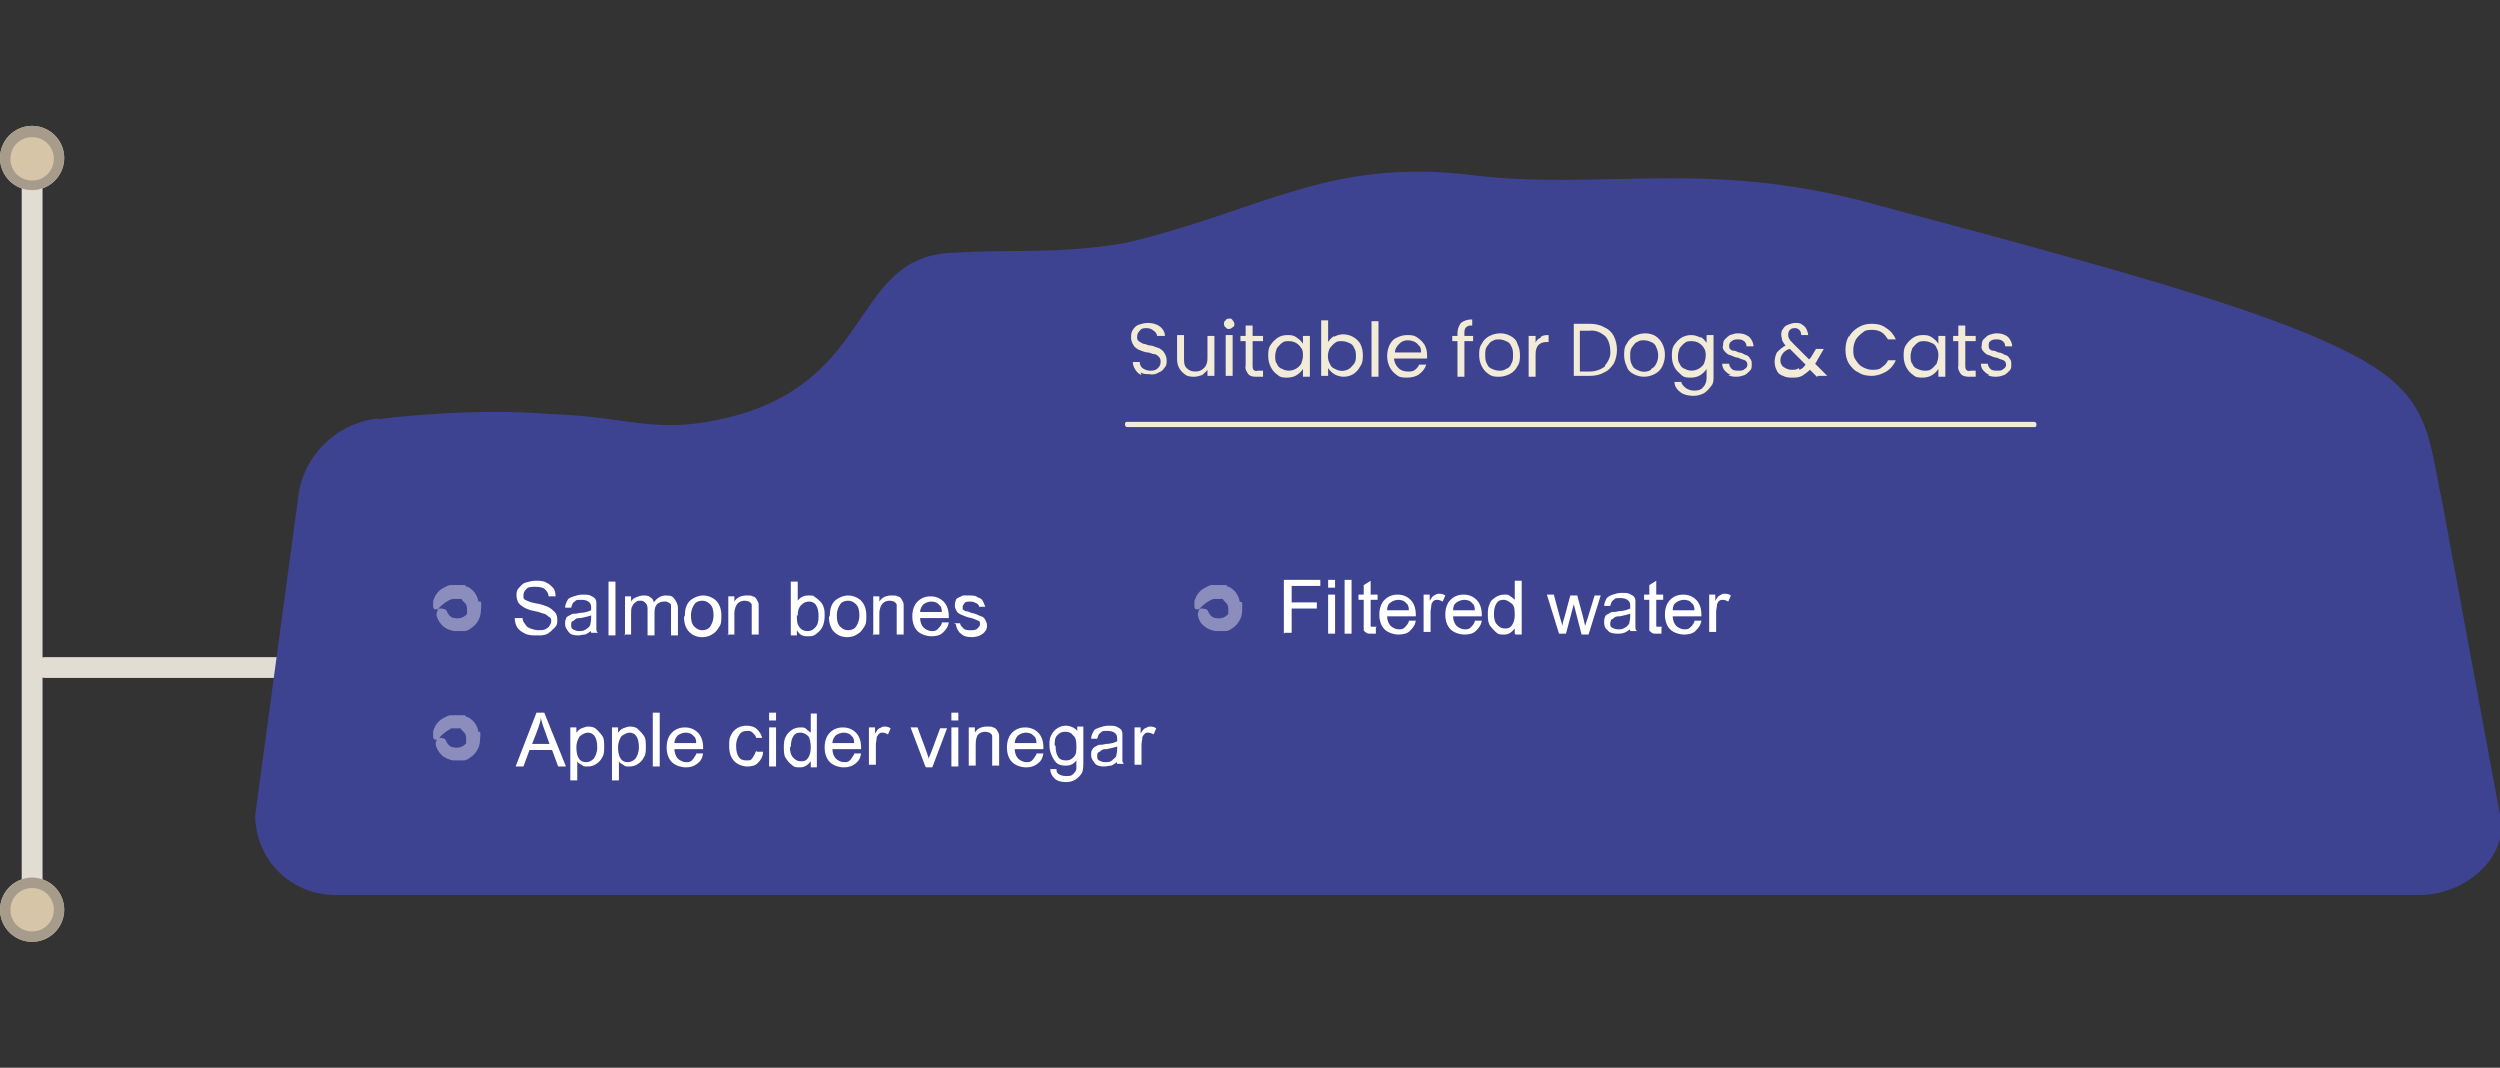 <svg xmlns="http://www.w3.org/2000/svg" width="288" height="123"><rect width="100%" height="100%" fill="#333333" stroke="none"/><path fill="#e2ddd2" d="M34.7 78.1H5.2c-.7 0-1.2-.5-1.2-1.2s.5-1.2 1.2-1.2h29.5c.7 0 1.2.5 1.2 1.2s-.5 1.2-1.2 1.2"/><path fill="#e2ddd2" d="M3.7 107c-.7 0-1.2-.5-1.2-1.2V19.2c0-.7.5-1.2 1.2-1.2s1.2.5 1.2 1.2v86.6c0 .7-.5 1.2-1.2 1.2"/><circle cx="3.7" cy="18.2" r="3.7" fill="#d7c5a8"/><path fill="#a79b8c" d="M3.7 21.9c-2 0-3.7-1.6-3.7-3.7s1.7-3.7 3.7-3.7 3.7 1.7 3.7 3.7-1.7 3.7-3.7 3.7m0-6.1c-1.4 0-2.5 1.1-2.5 2.5s1.1 2.5 2.5 2.5 2.5-1.1 2.5-2.5-1.1-2.5-2.5-2.5"/><circle cx="3.7" cy="104.8" r="3.7" fill="#d7c5a8"/><path fill="#a79b8c" d="M3.7 108.5c-2 0-3.7-1.7-3.7-3.7s1.7-3.7 3.7-3.7 3.7 1.7 3.7 3.7-1.7 3.7-3.7 3.7m0-6.2c-1.4 0-2.5 1.1-2.5 2.5s1.1 2.5 2.5 2.5 2.5-1.1 2.5-2.5-1.1-2.5-2.5-2.5"/><path fill="#3e4391" d="M43.5 48.3s10.3-1.4 20-.6c8.9.3 11.8 2.3 19.5.6 18.2-3.9 14.7-19 27.1-19.2 6.8-.4 11.7.2 19.5-1.1 15.8-3.7 23.4-9.9 40.2-7.8 15.1 1.8 27.3-2.1 47.1 3.6 31.6 8.4 45.7 12.6 54.4 17.2s8.4 9.2 10 16.6l6.7 36.3c1.1 4.9-4.1 9.2-9.2 9.2H38.6c-5.1 0-9.2-4.1-9.2-9.2l4.9-36.2c.4-4.9 4.2-8.9 9.2-9.5Z"/><path fill="#f2ebd8" d="M234.3 49.2H129.9q-.3 0-.3-.3c0-.3.1-.3.3-.3h104.4q.3 0 .3.3c0 .3-.1.3-.3.3M131.5 43.2c-.3-.1-.5-.3-.7-.6q-.3-.45-.3-.9h.8c0 .3.1.5.3.7q.45.3.9.3c.3 0 .6 0 .9-.3.2-.2.3-.4.3-.7 0-.2 0-.4-.2-.6-.1-.1-.3-.3-.5-.3-.3 0-.5-.2-.8-.2s-.7-.2-1-.3c-.2-.1-.5-.3-.6-.5q-.3-.45-.3-.9c0-.3 0-.6.2-.9s.4-.5.7-.6.7-.2 1-.2c.5 0 1 .1 1.4.4s.6.7.6 1.1h-.9c0-.2-.2-.5-.4-.6-.2-.2-.5-.3-.8-.3s-.6 0-.8.3c-.2.2-.3.4-.3.7 0 .2 0 .4.2.5.1.1.3.2.5.3.3 0 .5.2.8.2s.6.2 1 .3c.2.1.5.3.6.5q.3.45.3.9c0 .3 0 .6-.2.8-.2.3-.4.5-.7.6-.3.2-.7.3-1.1.2-.4 0-.7 0-1-.2ZM139.9 38.6v4.7h-.8v-.7c-.1.2-.4.4-.6.6-.3.1-.6.2-.9.2s-.7 0-1-.2-.5-.4-.7-.7-.3-.7-.3-1.1v-2.8h.8v2.7c0 .4 0 .8.3 1.1s.6.4 1 .4.7-.1 1-.4.4-.7.4-1.1v-2.6h.8ZM141.2 37.7c-.1 0-.2-.2-.2-.4 0-.1 0-.3.2-.4 0-.1.2-.2.4-.2s.3 0 .4.2c0 0 .2.2.2.4s0 .3-.2.4c0 0-.2.2-.4.2-.1 0-.3 0-.4-.2m.8.9v4.7h-.8v-4.7zM144.3 39.3v2.8c0 .2 0 .3.1.5.1.1.3.2.5.1h.6v.7h-.7c-.4 0-.7 0-1-.3-.2-.3-.4-.6-.3-1v-2.8h-.6v-.6h.6v-1.2h.8v1.2h1.2v.6zM146.4 39.7c.2-.3.5-.6.8-.8s.7-.3 1.1-.3.7 0 1.1.3c.3.2.5.4.7.7v-.9h.8v4.7h-.8v-.9c-.2.3-.4.5-.7.7s-.7.3-1.1.3-.8 0-1.1-.3c-.3-.2-.6-.5-.8-.9s-.3-.8-.3-1.3c0-.4 0-.9.3-1.3m3.5.4c-.3-.5-.8-.8-1.4-.8-.3 0-.6 0-.8.2-.2.1-.4.4-.6.6-.1.3-.2.6-.2.9s0 .7.2.9q.15.45.6.6c.7.4 1.7.2 2.2-.6.1-.3.2-.6.2-.9s0-.7-.2-.9M153.7 38.8c1-.6 2.4-.2 3 .8.2.4.3.8.3 1.3 0 .4 0 .9-.3 1.3-.2.4-.5.7-.8.9-.7.4-1.5.4-2.2 0-.3-.2-.5-.4-.7-.7v.9h-.8v-6.4h.8v2.5c.2-.3.4-.5.7-.7Zm2.3 1.3q-.15-.45-.6-.6c-.2-.1-.5-.2-.8-.2s-.6 0-.8.2c-.2.1-.4.4-.6.6-.3.6-.3 1.3 0 1.8q.15.45.6.6c.5.3 1.1.3 1.6 0 .2-.1.4-.4.6-.6.2-.3.2-.6.2-.9s0-.6-.2-.9M158.8 37v6.4h-.8V37zM164.4 41.3h-3.8c0 .4.2.8.5 1.1s.7.4 1.1.4c.3 0 .6 0 .8-.2.2-.1.4-.4.5-.6h.8c-.1.4-.4.8-.8 1.1s-.9.4-1.4.4c-.4 0-.9 0-1.2-.3-.3-.2-.6-.5-.8-.9-.4-.8-.4-1.8 0-2.6.2-.4.5-.7.8-.8q.6-.3 1.2-.3c.4 0 .8 0 1.2.3.3.2.6.5.8.8.2.4.3.7.3 1.2v.5Zm-.9-1.4c-.1-.2-.3-.4-.5-.5s-.5-.2-.8-.2c-.4 0-.7.1-1 .4s-.5.6-.5 1h3c0-.3 0-.5-.2-.8ZM169.7 39.3h-1v4.1h-.8v-4.1h-.6v-.6h.6v-.3c0-.4.1-.8.4-1.2.4-.3.8-.4 1.3-.4v.7c-.3 0-.5 0-.7.2s-.2.4-.2.7v.3h1zM171.5 43.1c-.3-.2-.6-.5-.8-.9s-.3-.8-.3-1.3c0-.4 0-.9.3-1.3q.3-.6.9-.9c.8-.4 1.7-.4 2.4 0 .4.2.7.5.8.9.2.4.3.8.3 1.3 0 .4 0 .9-.3 1.3q-.3.6-.9.9t-1.2.3c-.4 0-.8 0-1.2-.3m2-.6q.45-.15.6-.6c.2-.3.2-.6.2-1 0-.3 0-.7-.2-1q-.15-.45-.6-.6c-.2-.1-.5-.2-.8-.2s-.5 0-.8.2c-.3.1-.4.4-.6.6-.2.3-.2.6-.2 1 0 .3 0 .7.2 1q.15.45.6.6c.2.1.5.2.8.2s.5 0 .8-.2M177.5 38.8c.3-.2.6-.2.9-.2v.8h-.2c-.9 0-1.3.5-1.3 1.4v2.6h-.8v-4.7h.8v.8q.15-.45.6-.6Z"/><g fill="#f2ebd8"><path d="M213 38.8c.3-.5.6-.8 1.1-1.1s1-.4 1.5-.4c.6 0 1.2.1 1.7.5.5.3.9.8 1.1 1.3h-.9c-.2-.3-.4-.6-.7-.8s-.7-.3-1.1-.3-.8 0-1.1.3c-.3.2-.6.5-.8.8q-.3.6-.3 1.2c0 .4 0 .8.3 1.2.2.3.4.6.8.8s.7.3 1.1.3.8 0 1.1-.3c.3-.2.6-.5.7-.8h.9c-.2.5-.6 1-1.1 1.3s-1.1.5-1.7.5c-.5 0-1.1-.1-1.5-.4-.5-.2-.8-.6-1.1-1-.3-.5-.4-1-.4-1.6s.1-1.1.4-1.6ZM219.6 39.7c.2-.3.5-.6.8-.8s.7-.3 1.1-.3.7 0 1.1.3c.3.2.5.4.7.7v-.9h.8v4.7h-.8v-.9c-.2.3-.4.5-.7.7s-.7.3-1.1.3-.8 0-1.1-.3c-.3-.2-.6-.5-.8-.9s-.3-.8-.3-1.3c0-.4 0-.9.3-1.3m3.5.4q-.15-.45-.6-.6c-.2-.1-.5-.2-.8-.2s-.6 0-.8.2c-.2.1-.4.4-.6.6-.1.3-.2.6-.2.9s0 .7.2.9q.15.45.6.6c.2.1.5.2.8.2s.6 0 .8-.2c.2-.1.4-.4.6-.6.1-.3.2-.6.2-.9s0-.6-.2-.9M226.4 39.3v2.8c0 .2 0 .3.1.5.1.1.3.2.5.1h.6v.7h-.7c-.3 0-.7 0-1-.3-.2-.3-.4-.6-.3-1v-2.8h-.6v-.6h.6v-1.2h.8v1.2h1.2v.6zM229.2 43.2c-.3-.1-.5-.3-.7-.5s-.3-.5-.3-.8h.8q0 .3.3.6c.2.2.5.2.8.2s.5 0 .7-.2c.2-.1.3-.3.3-.5s-.1-.4-.3-.5c-.3-.1-.6-.2-.8-.3-.3 0-.6-.2-.9-.3-.2 0-.4-.2-.6-.4s-.3-.5-.2-.7c0-.2 0-.5.2-.7s.4-.4.6-.5c.3-.1.6-.2.9-.2.5 0 .9.1 1.3.4.3.3.5.7.5 1.1h-.8c0-.2-.1-.5-.3-.6-.2-.2-.5-.2-.7-.2s-.5 0-.7.2c-.2.1-.2.3-.2.5s0 .3.1.4.2.2.4.2.4.1.6.2c.3 0 .6.2.8.3.2 0 .4.2.5.4.2.2.2.4.2.7s0 .5-.2.7-.4.4-.6.5c-.3.1-.6.2-.9.2s-.7 0-1-.2Z"/></g><path fill="#f2ebd8" d="m209.3 43.4-.8-.8c-.3.3-.6.5-.9.7-.4.2-.7.2-1.1.2s-.7 0-1.1-.2c-.3-.1-.6-.3-.7-.6-.4-.7-.3-1.5 0-2.1.3-.3.6-.6 1-.8-.2-.2-.3-.4-.4-.6 0-.2-.1-.4-.1-.6s0-.5.2-.7c.1-.2.3-.4.6-.5s.5-.2.8-.2.6 0 .8.2c.2.1.4.3.5.5s.2.5.2.7h-.8c0-.4-.2-.7-.6-.8h-.1c-.2 0-.4 0-.6.2-.1.1-.2.3-.2.5s0 .3.1.5.3.4.5.6l1.8 1.8.2-.2.6-1h.9l-.7 1.2c-.1.2-.2.4-.3.5l1.4 1.4h-1Zm-2-.8c.3-.1.5-.3.7-.6l-1.8-1.8c-.6.1-1.1.7-1.1 1.3 0 .3.1.6.4.8q.45.3.9.3c.3 0 .6 0 .8-.2Z"/><g fill="#f2ebd8"><path d="M184.8 37.7c.5.2.9.6 1.1 1 .5 1 .5 2.2 0 3.2-.3.4-.6.8-1.1 1-.5.3-1.1.4-1.7.4h-1.8v-6h1.8c.6 0 1.2.1 1.7.4m.1 4.4c.4-.5.7-1.1.6-1.7 0-.6-.2-1.3-.6-1.7-.5-.4-1.1-.7-1.8-.6H182v4.7h1.1q1.05 0 1.8-.6ZM188.2 43.1c-.4-.2-.7-.5-.8-.9-.2-.4-.3-.8-.3-1.3 0-.4 0-.9.3-1.3q.3-.6.9-.9c.8-.4 1.7-.4 2.4 0 .3.2.6.5.8.9s.3.8.3 1.3c0 .4-.1.9-.3 1.3q-.3.6-.9.9t-1.2.3-1.2-.3m2-.6c.3-.1.5-.4.6-.6.3-.6.3-1.3 0-1.9q-.15-.45-.6-.6c-.2-.1-.5-.2-.8-.2s-.5 0-.8.2c-.3.1-.4.4-.6.6-.2.3-.2.6-.2 1 0 .3 0 .7.2 1q.15.45.6.6c.5.3 1.1.3 1.6 0ZM195.9 38.8c.3.2.5.4.7.7v-.9h.8v4.8c0 .4 0 .8-.3 1.1-.2.3-.5.6-.8.8q-.6.3-1.2.3c-.5 0-1.1-.1-1.5-.4s-.7-.7-.7-1.2h.8c0 .3.3.5.5.7.3.2.6.3 1 .3s.8-.1 1-.4c.3-.3.4-.7.4-1.1v-1c-.2.3-.4.5-.7.7s-.7.3-1.1.3-.8 0-1.1-.3-.6-.5-.8-.9-.3-.8-.3-1.3c0-.4 0-.9.3-1.3.2-.3.5-.6.8-.8.7-.4 1.5-.4 2.2 0Zm.4 1.3c-.3-.5-.8-.8-1.4-.8-.3 0-.6 0-.8.2-.2.1-.4.4-.6.6-.1.3-.2.6-.2.9s0 .7.2.9q.15.45.6.6c.7.4 1.7.2 2.2-.6.1-.3.2-.6.2-.9s0-.6-.2-.9M199.4 43.2c-.3-.1-.5-.3-.7-.5s-.3-.5-.3-.8h.8q0 .3.3.6c.2.2.5.2.8.2s.5 0 .7-.2c.2-.1.3-.3.3-.5s-.1-.4-.3-.5c-.3-.1-.6-.2-.8-.3-.3 0-.6-.2-.9-.3-.2 0-.4-.2-.6-.4s-.3-.5-.2-.7c0-.2 0-.5.2-.7s.4-.4.6-.5c.3-.1.6-.2.9-.2.5 0 .9.1 1.3.4.3.3.5.7.5 1.1h-.8c0-.2-.1-.5-.3-.6-.2-.2-.5-.2-.7-.2s-.5 0-.7.2c-.2.1-.3.3-.3.5s0 .3.1.4.2.2.4.2.4.1.6.2c.3 0 .6.2.8.3.2 0 .4.2.5.4.2.2.2.4.2.7s0 .5-.2.7-.4.4-.6.5c-.3.1-.6.2-.9.2s-.7 0-1-.2Z"/></g><path fill="#fff" d="M55.1 69.3c0-.3-.2-.7-.4-1s-.5-.5-.8-.7h-.2c0-.2-.2-.2-.3-.2h-1.6c-.3.1-.7.3-1 .5s-.5.5-.7.8c0 0 0 .2-.1.2 0 0 0 .2-.1.3v.6c0 .2 0 .3.2.4.2 0 .4 0 .5-.2.4-.4.9-.8 1.5-1h1.1v.1l.3.3c.2.2.3.4.3.7v.6c0 .1-.2.2-.3.3-.3.2-.7.3-1.1.2-.4 0-.7-.3-.9-.7 0 0 0-.1-.1-.2l-.1-.1c-.1 0-.3-.1-.5-.1s-.3 0-.4.2c0 0 0 .2-.1.3v.3c.1.5.4.9.7 1.2s.8.5 1.3.6h1.2c.4 0 .7-.3 1-.5.6-.5.9-1.2.9-1.9 0-.3.1-.7 0-1ZM142.8 69.3c0-.3-.2-.7-.4-1s-.5-.5-.8-.7h-.2c0-.2-.2-.2-.3-.2h-1.6c-.3.1-.7.3-1 .5s-.5.5-.7.8c0 0 0 .2-.1.2 0 0 0 .2-.1.3v.6c0 .2 0 .3.2.4.2 0 .4 0 .5-.2.4-.4.9-.8 1.5-1h1.1v.1l.3.3c.2.2.3.4.3.7v.6c0 .1-.2.2-.3.3-.3.2-.7.3-1.1.2-.4 0-.7-.3-.9-.7 0 0 0-.1-.1-.2l-.1-.1c-.1 0-.3-.1-.5-.1s-.3 0-.4.2c0 0 0 .2-.1.3v.3c.1.5.3.9.7 1.2.3.3.8.5 1.3.6h1.2c.4 0 .7-.3 1-.5.6-.5.9-1.2.9-1.9v-.9ZM55.1 84.3c0-.3-.2-.7-.4-1s-.5-.5-.8-.7h-.2c0-.2-.2-.2-.3-.2h-1.6c-.3.1-.7.3-1 .5s-.5.5-.7.8c0 0 0 .2-.1.2 0 0 0 .2-.1.3v.6c0 .2 0 .3.2.4.2 0 .4 0 .5-.2.4-.5.9-.8 1.4-1.1h1.1v.1l.3.3c.2.2.3.4.3.7v.6c0 .1-.2.2-.3.3-.3.2-.7.3-1.1.2-.4 0-.7-.3-.9-.7 0 0 0-.1-.1-.2l-.1-.1c-.1 0-.3-.1-.5-.1s-.3 0-.4.2c0 0 0 .2-.1.3v.3c.1.5.4.9.7 1.2s.8.5 1.3.6h1.2c.4 0 .7-.3 1-.5.6-.5.9-1.2.9-1.9 0-.3.1-.6 0-.9Z" opacity=".4"/><g fill="#fff"><path d="m59.4 88.3 2.4-6.2h.9l2.5 6.2h-.9l-.7-1.9H61l-.7 1.9zm1.8-2.6h2.1l-.6-1.7c-.2-.5-.3-.9-.4-1.3 0 .4-.2.8-.3 1.2l-.7 1.8ZM65.7 90v-6.2h.7v.6c.2-.2.3-.4.6-.5s.5-.2.7-.2.7 0 1 .3.5.5.7.8.2.7.2 1.2 0 .9-.2 1.2c-.2.4-.4.6-.7.8s-.6.3-1 .3-.5 0-.7-.2c-.2-.1-.4-.2-.5-.4v2.2h-.8Zm.7-3.9c0 .6.1 1 .3 1.3s.5.4.8.4.6-.1.9-.4c.2-.3.4-.7.4-1.3s-.1-1-.3-1.3-.5-.4-.8-.4-.6.2-.9.4c-.2.3-.4.7-.4 1.3M70.5 90v-6.2h.7v.6c.2-.2.3-.4.6-.5s.5-.2.7-.2.7 0 1 .3.5.5.7.8.2.7.2 1.2 0 .9-.2 1.2c-.2.4-.4.6-.7.8s-.6.3-1 .3-.5 0-.7-.2c-.2-.1-.4-.2-.5-.4v2.2h-.8Zm.7-3.9c0 .6.1 1 .3 1.3s.5.4.8.4.6-.1.9-.4c.2-.3.4-.7.4-1.3s-.1-1-.3-1.3-.5-.4-.8-.4-.6.2-.9.4c-.2.3-.4.7-.4 1.3M75.2 88.3v-6.2h.8v6.2zM80.2 86.8h.8c-.1.6-.3.9-.7 1.2s-.8.4-1.3.4-1.2-.2-1.6-.6-.6-1-.6-1.7.2-1.3.6-1.7.9-.6 1.5-.6 1.1.2 1.5.6.6 1 .6 1.7v.2h-3.3c0 .5.2.9.4 1.1s.6.4.9.4.5 0 .7-.2.3-.4.5-.7Zm-2.5-1.2h2.5c0-.4-.1-.7-.3-.8-.2-.3-.6-.4-.9-.4s-.6.1-.9.3c-.2.2-.4.5-.4.9M87.2 86.6h.7c0 .6-.3 1-.6 1.3s-.7.4-1.2.4-1.1-.2-1.5-.6-.6-1-.6-1.7 0-.9.2-1.3.4-.6.7-.8.7-.3 1.1-.3.9.1 1.2.4.5.6.6 1h-.7c0-.2-.2-.4-.4-.6s-.4-.2-.6-.2c-.4 0-.7.1-.9.4s-.4.7-.4 1.3.1 1 .3 1.3.5.4.9.4.5 0 .7-.3.3-.5.4-.8ZM88.6 83v-.9h.8v.9zm0 5.3v-4.5h.8v4.5zM93.4 88.3v-.6c-.3.4-.7.7-1.2.7s-.7 0-1-.3c-.3-.2-.5-.5-.7-.8s-.2-.8-.2-1.2 0-.8.2-1.2.4-.6.7-.8.6-.3 1-.3.5 0 .7.2.4.3.5.4v-2.2h.7v6.2h-.7ZM91 86c0 .6.1 1 .4 1.3s.5.4.9.4.6-.1.8-.4.3-.7.3-1.2-.1-1.1-.3-1.3-.5-.4-.9-.4-.6.1-.8.4-.3.7-.3 1.3ZM98.4 86.8h.8c-.1.6-.3.9-.7 1.2s-.8.4-1.3.4-1.2-.2-1.6-.6-.6-1-.6-1.7.2-1.3.6-1.7.9-.6 1.5-.6 1.1.2 1.5.6.6 1 .6 1.7v.2h-3.3c0 .5.2.9.4 1.1s.6.4.9.4.5 0 .7-.2.3-.4.5-.7Zm-2.5-1.2h2.5c0-.4-.1-.7-.3-.8-.2-.3-.6-.4-.9-.4s-.6.1-.9.3c-.2.2-.4.5-.4.9M100.1 88.3v-4.5h.7v.7c.2-.3.3-.5.5-.6.1 0 .3-.2.5-.2.3 0 .5 0 .8.2l-.3.7c-.2-.1-.4-.2-.6-.2s-.3 0-.4.1-.2.2-.3.4c0 .3-.1.6-.1.9v2.3h-.8ZM106.6 88.3l-1.7-4.5h.8l1 2.7.3.9c0-.2.2-.5.3-.8l1-2.7h.8l-1.7 4.5h-.7ZM109.6 83v-.9h.8v.9zm0 5.3v-4.5h.8v4.5zM111.6 88.3v-4.5h.7v.6c.3-.5.8-.7 1.4-.7s.5 0 .7.1c.2 0 .4.2.5.4s.2.3.2.6v3.4h-.8v-3.4c0-.2-.2-.3-.3-.4-.1 0-.3-.1-.5-.1-.3 0-.6.1-.8.3q-.3.3-.3 1.2v2.4h-.8ZM119.4 86.8h.8c-.1.6-.3.9-.7 1.2s-.8.4-1.3.4-1.2-.2-1.6-.6-.6-1-.6-1.7.2-1.3.6-1.7.9-.6 1.5-.6 1.1.2 1.5.6.6 1 .6 1.7v.2h-3.3c0 .5.2.9.4 1.1s.6.4.9.4.5 0 .7-.2.3-.4.5-.7Zm-2.5-1.2h2.5c0-.4-.1-.7-.3-.8-.2-.3-.6-.4-.9-.4s-.6.1-.9.3c-.2.2-.4.5-.4.9M121 88.6h.7q0 .45.3.6c.2.1.4.2.8.2s.6 0 .8-.2.3-.3.4-.6v-1q-.45.6-1.2.6c-.75 0-1.1-.2-1.4-.7s-.5-1-.5-1.6 0-.8.2-1.2.4-.6.7-.8.6-.3 1-.3 1 .2 1.3.6v-.5h.7v3.9c0 .7 0 1.2-.2 1.5s-.4.5-.7.7-.7.3-1.1.3-1-.1-1.3-.4-.5-.6-.5-1.1m.6-2.7c0 .6.1 1 .3 1.3s.5.4.9.4.6-.1.9-.4.3-.7.3-1.3-.1-1-.4-1.2c-.2-.3-.5-.4-.9-.4s-.6.1-.9.4-.3.7-.3 1.2ZM128.8 87.7c-.3.2-.5.4-.8.5-.3 0-.5.1-.8.1-.5 0-.9-.1-1.1-.4s-.4-.5-.4-.9 0-.4.1-.6.2-.3.4-.4.3-.2.5-.2c.1 0 .4 0 .7-.1.6 0 1.1-.2 1.3-.3v-.2c0-.3 0-.5-.2-.7q-.3-.3-.9-.3c-.6 0-.6 0-.8.2-.2.1-.3.3-.4.7h-.7c0-.4.2-.7.3-.9s.4-.3.7-.4.6-.2 1-.2.7 0 .9.1.4.2.5.3.2.3.2.5v3c0 .2 0 .4.2.5h-.8c0-.2-.1-.3-.2-.6Zm-.1-1.7q-.45.15-1.2.3c-.3 0-.5 0-.7.2s-.2.1-.3.2-.1.2-.1.4 0 .4.2.5.4.2.7.2.6 0 .8-.2.4-.3.5-.5c0-.2.1-.4.1-.8zM130.7 88.3v-4.5h.7v.7c.2-.3.3-.5.5-.6.1 0 .3-.2.5-.2.3 0 .5 0 .8.2l-.3.7c-.2-.1-.4-.2-.6-.2s-.3 0-.4.1-.2.2-.3.4c0 .3-.1.6-.1.9v2.3h-.8Z"/></g><g fill="#fff"><path d="M147.9 73v-6.2h4.2v.7h-3.3v1.9h2.9v.7h-2.9v2.8h-.8ZM153 67.7v-.9h.8v.9zm0 5.3v-4.5h.8V73zM154.9 73v-6.2h.8V73zM158.5 72.3v.7h-.5c-.3 0-.5 0-.6-.1s-.3-.2-.3-.3v-3.5h-.6v-.6h.6v-1.1l.8-.5v1.6h.8v.6h-.8v3s0 .1.1.1h.6ZM162.3 71.5h.8c-.1.6-.4.9-.7 1.2s-.8.4-1.3.4-1.2-.2-1.6-.6-.6-1-.6-1.7.2-1.3.6-1.7.9-.6 1.5-.6 1.1.2 1.5.6.6 1 .6 1.7v.2h-3.3c0 .5.2.9.4 1.1s.6.4.9.4.5 0 .7-.2.4-.4.5-.7Zm-2.5-1.2h2.5c0-.4-.1-.7-.3-.8-.2-.3-.6-.4-.9-.4s-.6.1-.9.3-.4.5-.4.9M164 73v-4.5h.7v.7c.2-.3.3-.5.5-.6s.3-.2.5-.2c.3 0 .5 0 .8.2l-.3.7c-.2-.1-.4-.2-.6-.2s-.3 0-.4.1c-.1 0-.2.2-.3.4 0 .3-.1.6-.1.9v2.3h-.8ZM169.9 71.5h.8c-.1.6-.4.9-.7 1.2s-.8.4-1.3.4-1.2-.2-1.6-.6-.6-1-.6-1.7.2-1.3.6-1.7.9-.6 1.5-.6 1.1.2 1.5.6.6 1 .6 1.7v.2h-3.3c0 .5.2.9.4 1.1s.6.4.9.4.5 0 .7-.2.4-.4.5-.7Zm-2.5-1.2h2.5c0-.4-.1-.7-.3-.8-.2-.3-.6-.4-.9-.4s-.6.1-.9.3-.4.5-.4.9M174.5 73v-.6c-.3.4-.7.7-1.2.7s-.7 0-1-.3-.5-.5-.7-.8c-.2-.4-.2-.8-.2-1.2s0-.8.2-1.2c.1-.4.4-.6.7-.8s.6-.3 1-.3.5 0 .7.2c.2.1.4.3.5.4v-2.2h.8v6.2h-.7Zm-2.4-2.3c0 .6.1 1 .4 1.3s.5.4.9.4.6-.1.8-.4q.3-.45.3-1.2c0-.75-.1-1.1-.4-1.3s-.5-.4-.9-.4-.6.1-.8.4-.3.7-.3 1.3ZM179.6 73l-1.4-4.5h.8l.7 2.6.3 1s0-.4.2-.9l.7-2.6h.8l.7 2.6.2.9.3-.9.8-2.6h.7l-1.4 4.5h-.8l-.7-2.7-.2-.8-.9 3.4zM187.9 72.4c-.3.2-.5.4-.8.5s-.5.1-.8.1c-.5 0-.9-.1-1.1-.4-.3-.2-.4-.5-.4-.9s0-.4.1-.6c0-.2.2-.3.4-.4s.3-.2.5-.2c.1 0 .4 0 .7-.1.6 0 1.1-.2 1.3-.3v-.2c0-.3 0-.5-.2-.7q-.3-.3-.9-.3c-.6 0-.6 0-.8.2-.2.1-.3.3-.4.7h-.7c0-.4.2-.7.3-.9.2-.2.4-.3.7-.4s.6-.2 1-.2.7 0 .9.1.4.2.5.3.2.3.2.5v3c0 .2 0 .4.2.5h-.8c0-.2-.1-.3-.2-.5Zm-.1-1.7q-.45.15-1.2.3c-.3 0-.5 0-.7.2s-.2.1-.3.2c0 .1-.1.2-.1.4s0 .4.2.5.4.2.7.2.5 0 .8-.2c.2-.1.4-.3.5-.5 0-.2.1-.4.1-.8zM191.4 72.3v.7h-.5c-.3 0-.5 0-.6-.1s-.3-.2-.3-.3v-3.5h-.6v-.6h.6v-1.1l.8-.5v1.6h.8v.6h-.8v3s0 .1.1.1h.6ZM195.2 71.5h.8c-.1.6-.4.9-.7 1.2s-.8.4-1.3.4-1.2-.2-1.6-.6-.6-1-.6-1.7.2-1.3.6-1.7.9-.6 1.5-.6 1.1.2 1.5.6.6 1 .6 1.7v.2h-3.3c0 .5.2.9.4 1.1s.6.4.9.4.5 0 .7-.2.4-.4.5-.7Zm-2.5-1.2h2.5c0-.4-.1-.7-.3-.8-.2-.3-.6-.4-.9-.4s-.6.1-.9.3-.4.5-.4.9M196.9 73v-4.5h.7v.7c.2-.3.3-.5.5-.6s.3-.2.5-.2c.3 0 .5 0 .8.2l-.3.7c-.2-.1-.4-.2-.6-.2s-.3 0-.4.1c-.1 0-.2.2-.3.4 0 .3-.1.6-.1.9v2.3h-.8Z"/></g><g fill="#fff"><path d="M59.4 71.2h.8c0 .2.1.5.3.7.1.2.3.4.6.5s.6.2.9.2.6 0 .8-.1.4-.2.5-.4.2-.3.2-.5 0-.4-.2-.5-.3-.3-.6-.4c-.2 0-.5-.2-1.1-.3s-1-.3-1.2-.4c-.3-.2-.5-.3-.7-.6-.1-.2-.2-.5-.2-.8s0-.6.3-.9.4-.5.8-.6.7-.2 1.1-.2.9 0 1.2.2c.3.1.6.4.8.6s.3.6.3 1h-.8c0-.3-.2-.6-.4-.8s-.6-.3-1.1-.3-.9 0-1.1.3c-.2.2-.3.4-.3.7s0 .4.2.5.6.3 1.2.4c.7.1 1.1.3 1.4.4.4.2.6.4.8.6s.3.5.3.9 0 .6-.3.9-.5.5-.8.7c-.4.2-.7.2-1.2.2s-1 0-1.4-.2-.7-.4-.9-.7-.3-.7-.3-1.1ZM68.2 72.6c-.3.2-.5.4-.8.5-.3 0-.5.1-.8.1-.5 0-.9-.1-1.1-.4s-.4-.5-.4-.9 0-.4.1-.6c0-.2.2-.3.4-.4s.3-.2.5-.2c.1 0 .4 0 .7-.1.6 0 1.1-.2 1.3-.3v-.2c0-.3 0-.5-.2-.7q-.3-.3-.9-.3c-.6 0-.6 0-.8.2-.2.1-.3.3-.4.7h-.7c0-.4.2-.7.3-.9s.4-.3.7-.4.6-.2 1-.2.7 0 .9.1.4.2.5.3.2.3.2.5v3c0 .2 0 .4.2.5h-.8c0-.2-.1-.3-.2-.5Zm-.1-1.7q-.45.15-1.2.3c-.3 0-.5 0-.7.2s-.2.1-.3.2-.1.2-.1.4 0 .4.2.5.4.2.7.2.5 0 .8-.2.4-.3.5-.5c0-.2.1-.4.1-.8zM70.1 73.2V67h.8v6.2zM72 73.2v-4.5h.7v.6c.1-.2.3-.4.6-.5s.5-.2.8-.2.6 0 .8.2c.2.1.4.3.4.6.4-.5.8-.8 1.4-.8s.8.1 1 .4.4.6.4 1.1v3.1h-.8v-3.5q0-.15-.3-.3c-.3-.15-.3-.1-.5-.1-.3 0-.6.1-.8.3s-.3.5-.3 1v2.6h-.8v-2.9c0-.3 0-.6-.2-.8s-.3-.3-.6-.3-.4 0-.6.2c-.2.1-.3.3-.4.5s-.1.5-.1.9v2.3h-.8ZM78.9 70.9c0-.8.2-1.4.7-1.8.4-.3.9-.5 1.4-.5s1.1.2 1.5.6.6 1 .6 1.7 0 1-.3 1.4c-.2.3-.4.6-.8.8-.3.2-.7.3-1.1.3q-.9 0-1.5-.6c-.4-.4-.6-1-.6-1.7Zm.7 0c0 .6.1 1 .4 1.3s.6.4.9.4.7-.1.9-.4.4-.7.4-1.3-.1-1-.4-1.3-.6-.4-.9-.4-.7.1-.9.4-.4.7-.4 1.3M83.9 73.2v-4.5h.7v.6c.3-.5.8-.7 1.4-.7s.5 0 .7.1c.2 0 .4.2.5.4s.2.3.2.6v3.4h-.8v-3.4c0-.2-.2-.3-.3-.4-.1 0-.3-.1-.5-.1-.3 0-.6.1-.8.3s-.4.6-.4 1.2v2.4h-.8ZM91.8 73.2h-.7V67h.8v2.2q.45-.6 1.2-.6c.75 0 .5 0 .8.2.2.1.4.3.6.5s.3.4.4.7.1.6.1.9q0 1.2-.6 1.8c-.6.6-.8.6-1.4.6s-.9-.2-1.2-.7zm0-2.3c0 .5 0 .9.2 1.2.2.4.6.6 1 .6s.6-.1.9-.4.4-.7.4-1.3-.1-1-.3-1.3-.5-.4-.8-.4-.6.1-.9.4-.4.7-.4 1.2ZM95.6 70.9c0-.8.2-1.4.7-1.8.4-.3.9-.5 1.4-.5s1.1.2 1.5.6.6 1 .6 1.7 0 1-.3 1.4c-.2.3-.4.6-.8.8-.3.2-.7.3-1.1.3q-.9 0-1.5-.6c-.4-.4-.6-1-.6-1.7Zm.8 0c0 .6.1 1 .4 1.3s.6.4.9.4.7-.1.9-.4.4-.7.4-1.3-.1-1-.4-1.3-.6-.4-.9-.4-.7.1-.9.4-.4.7-.4 1.3M100.6 73.2v-4.5h.7v.6c.3-.5.8-.7 1.4-.7s.5 0 .7.1c.2 0 .4.2.5.4s.2.3.2.6v3.4h-.8v-3.4c0-.2-.2-.3-.3-.4-.1 0-.3-.1-.5-.1-.3 0-.6.1-.8.3s-.4.6-.4 1.2v2.4h-.8ZM108.5 71.7h.8c-.1.6-.4.9-.7 1.2s-.8.4-1.3.4-1.2-.2-1.6-.6-.6-1-.6-1.7.2-1.3.6-1.7.9-.6 1.5-.6 1.1.2 1.5.6.6 1 .6 1.7v.2H106c0 .5.2.9.4 1.1s.6.4.9.4.5 0 .7-.2.4-.4.5-.7Zm-2.5-1.2h2.5c0-.4-.1-.7-.3-.8-.2-.3-.6-.4-.9-.4s-.6.1-.9.3c-.2.2-.4.5-.4.9M109.9 71.8h.7c0 .2.2.4.4.6s.5.2.8.2.6 0 .8-.2.3-.3.3-.5 0-.3-.2-.4c-.1 0-.4-.2-.8-.3-.6-.1-.9-.3-1.2-.4-.2-.1-.4-.2-.5-.4s-.2-.4-.2-.6 0-.4.1-.6c0-.2.2-.3.4-.4.1 0 .3-.2.5-.2h.7c.3 0 .7 0 .9.2.3.1.5.2.6.4s.2.4.3.7h-.7c0-.1-.1-.3-.3-.4s-.4-.2-.7-.2-.6 0-.7.2-.2.2-.2.4v.3s.2.1.3.2c0 0 .3 0 .7.2.5.1.9.3 1.1.4.2 0 .4.2.5.4s.2.4.2.6 0 .5-.2.7c-.1.2-.4.4-.6.5s-.6.2-.9.2c-.6 0-1-.1-1.3-.4-.3-.2-.5-.6-.6-1.1Z"/></g></svg>